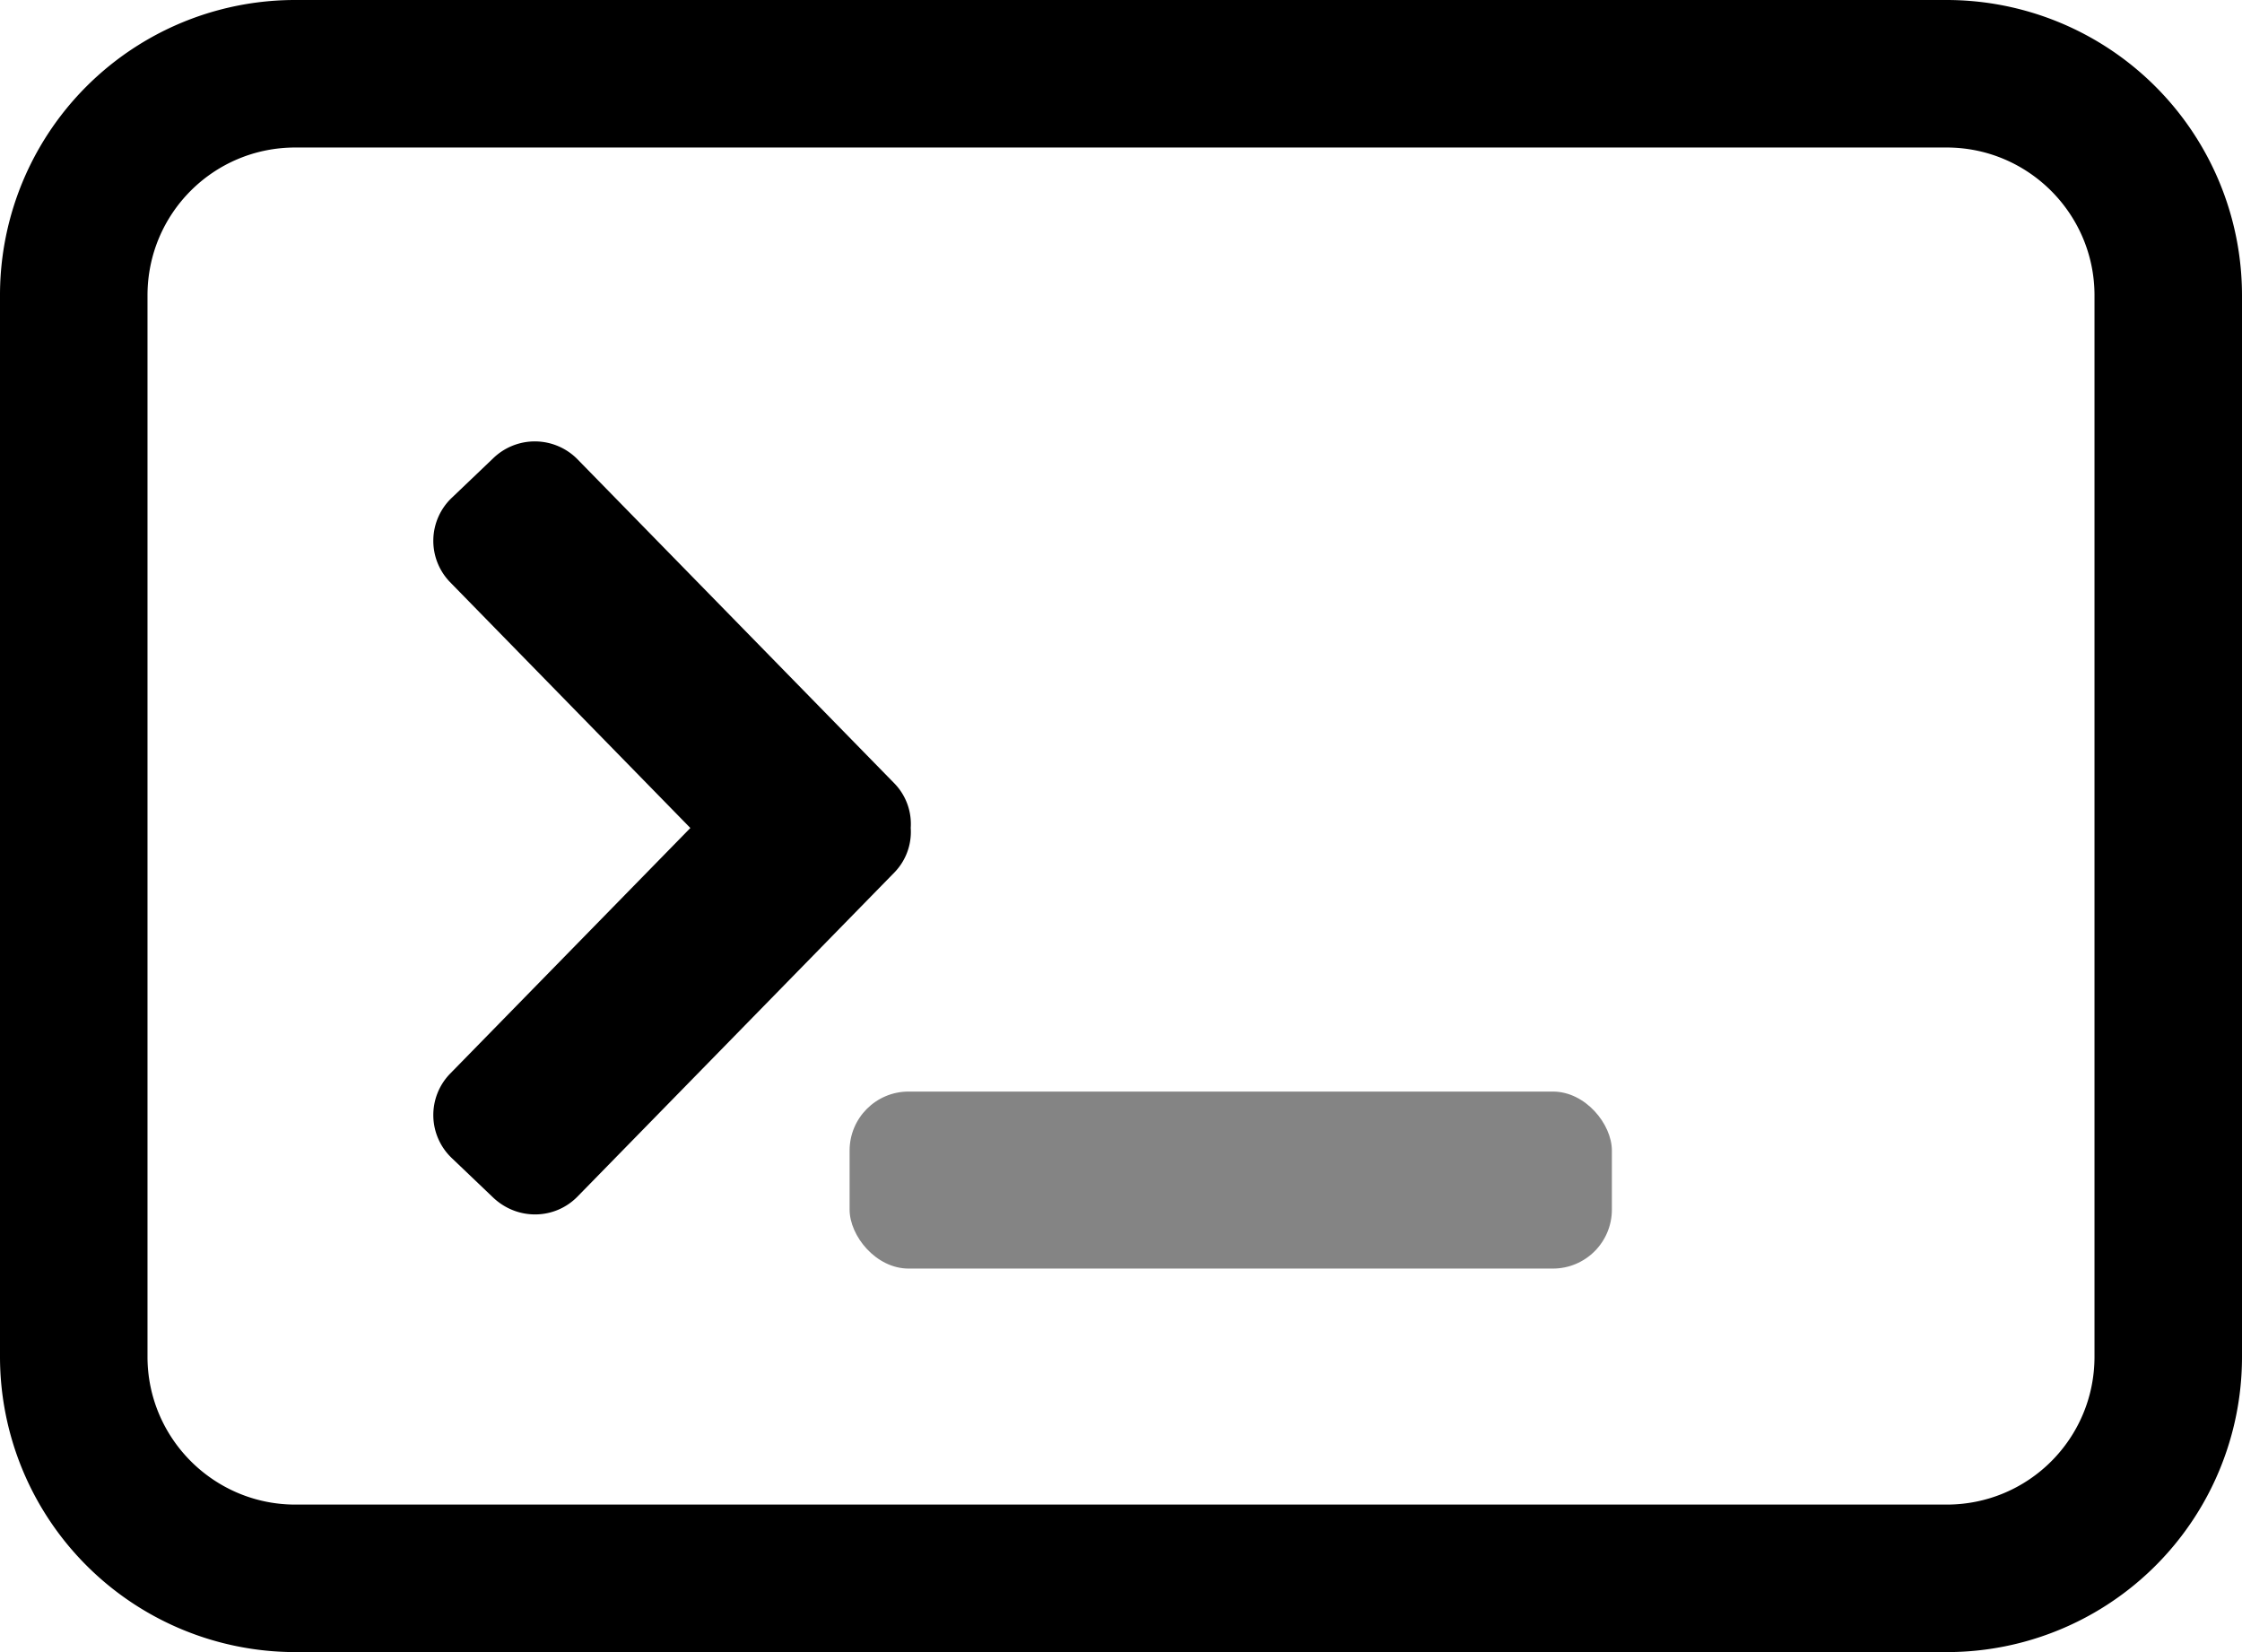 <svg width="19" height="14" viewBox="0 0 19 14" xmlns="http://www.w3.org/2000/svg"><rect fill="#848484" x="7.2" y="9.25" width="6.46" height="1.5" rx=".5"/><path d="M5.851 7.016L3.81 9.103a.503.503 0 0 0 .017.709l.35.334c.207.198.524.191.717-.006l2.687-2.748a.493.493 0 0 0 .137-.376.493.493 0 0 0-.137-.376L4.894 3.892a.507.507 0 0 0-.717-.006l-.35.334a.503.503 0 0 0-.017.709L5.85 7.016z"/><path d="M1.25 11.497c0 .691.562 1.253 1.253 1.253h13.994c.694 0 1.253-.56 1.253-1.253V2.503c0-.691-.562-1.253-1.253-1.253H2.503c-.694 0-1.253.56-1.253 1.253v8.994zM2.503 0h13.994A2.504 2.504 0 0 1 19 2.503v8.994A2.501 2.501 0 0 1 16.497 14H2.503A2.504 2.504 0 0 1 0 11.497V2.503A2.501 2.501 0 0 1 2.503 0z"/></svg>
